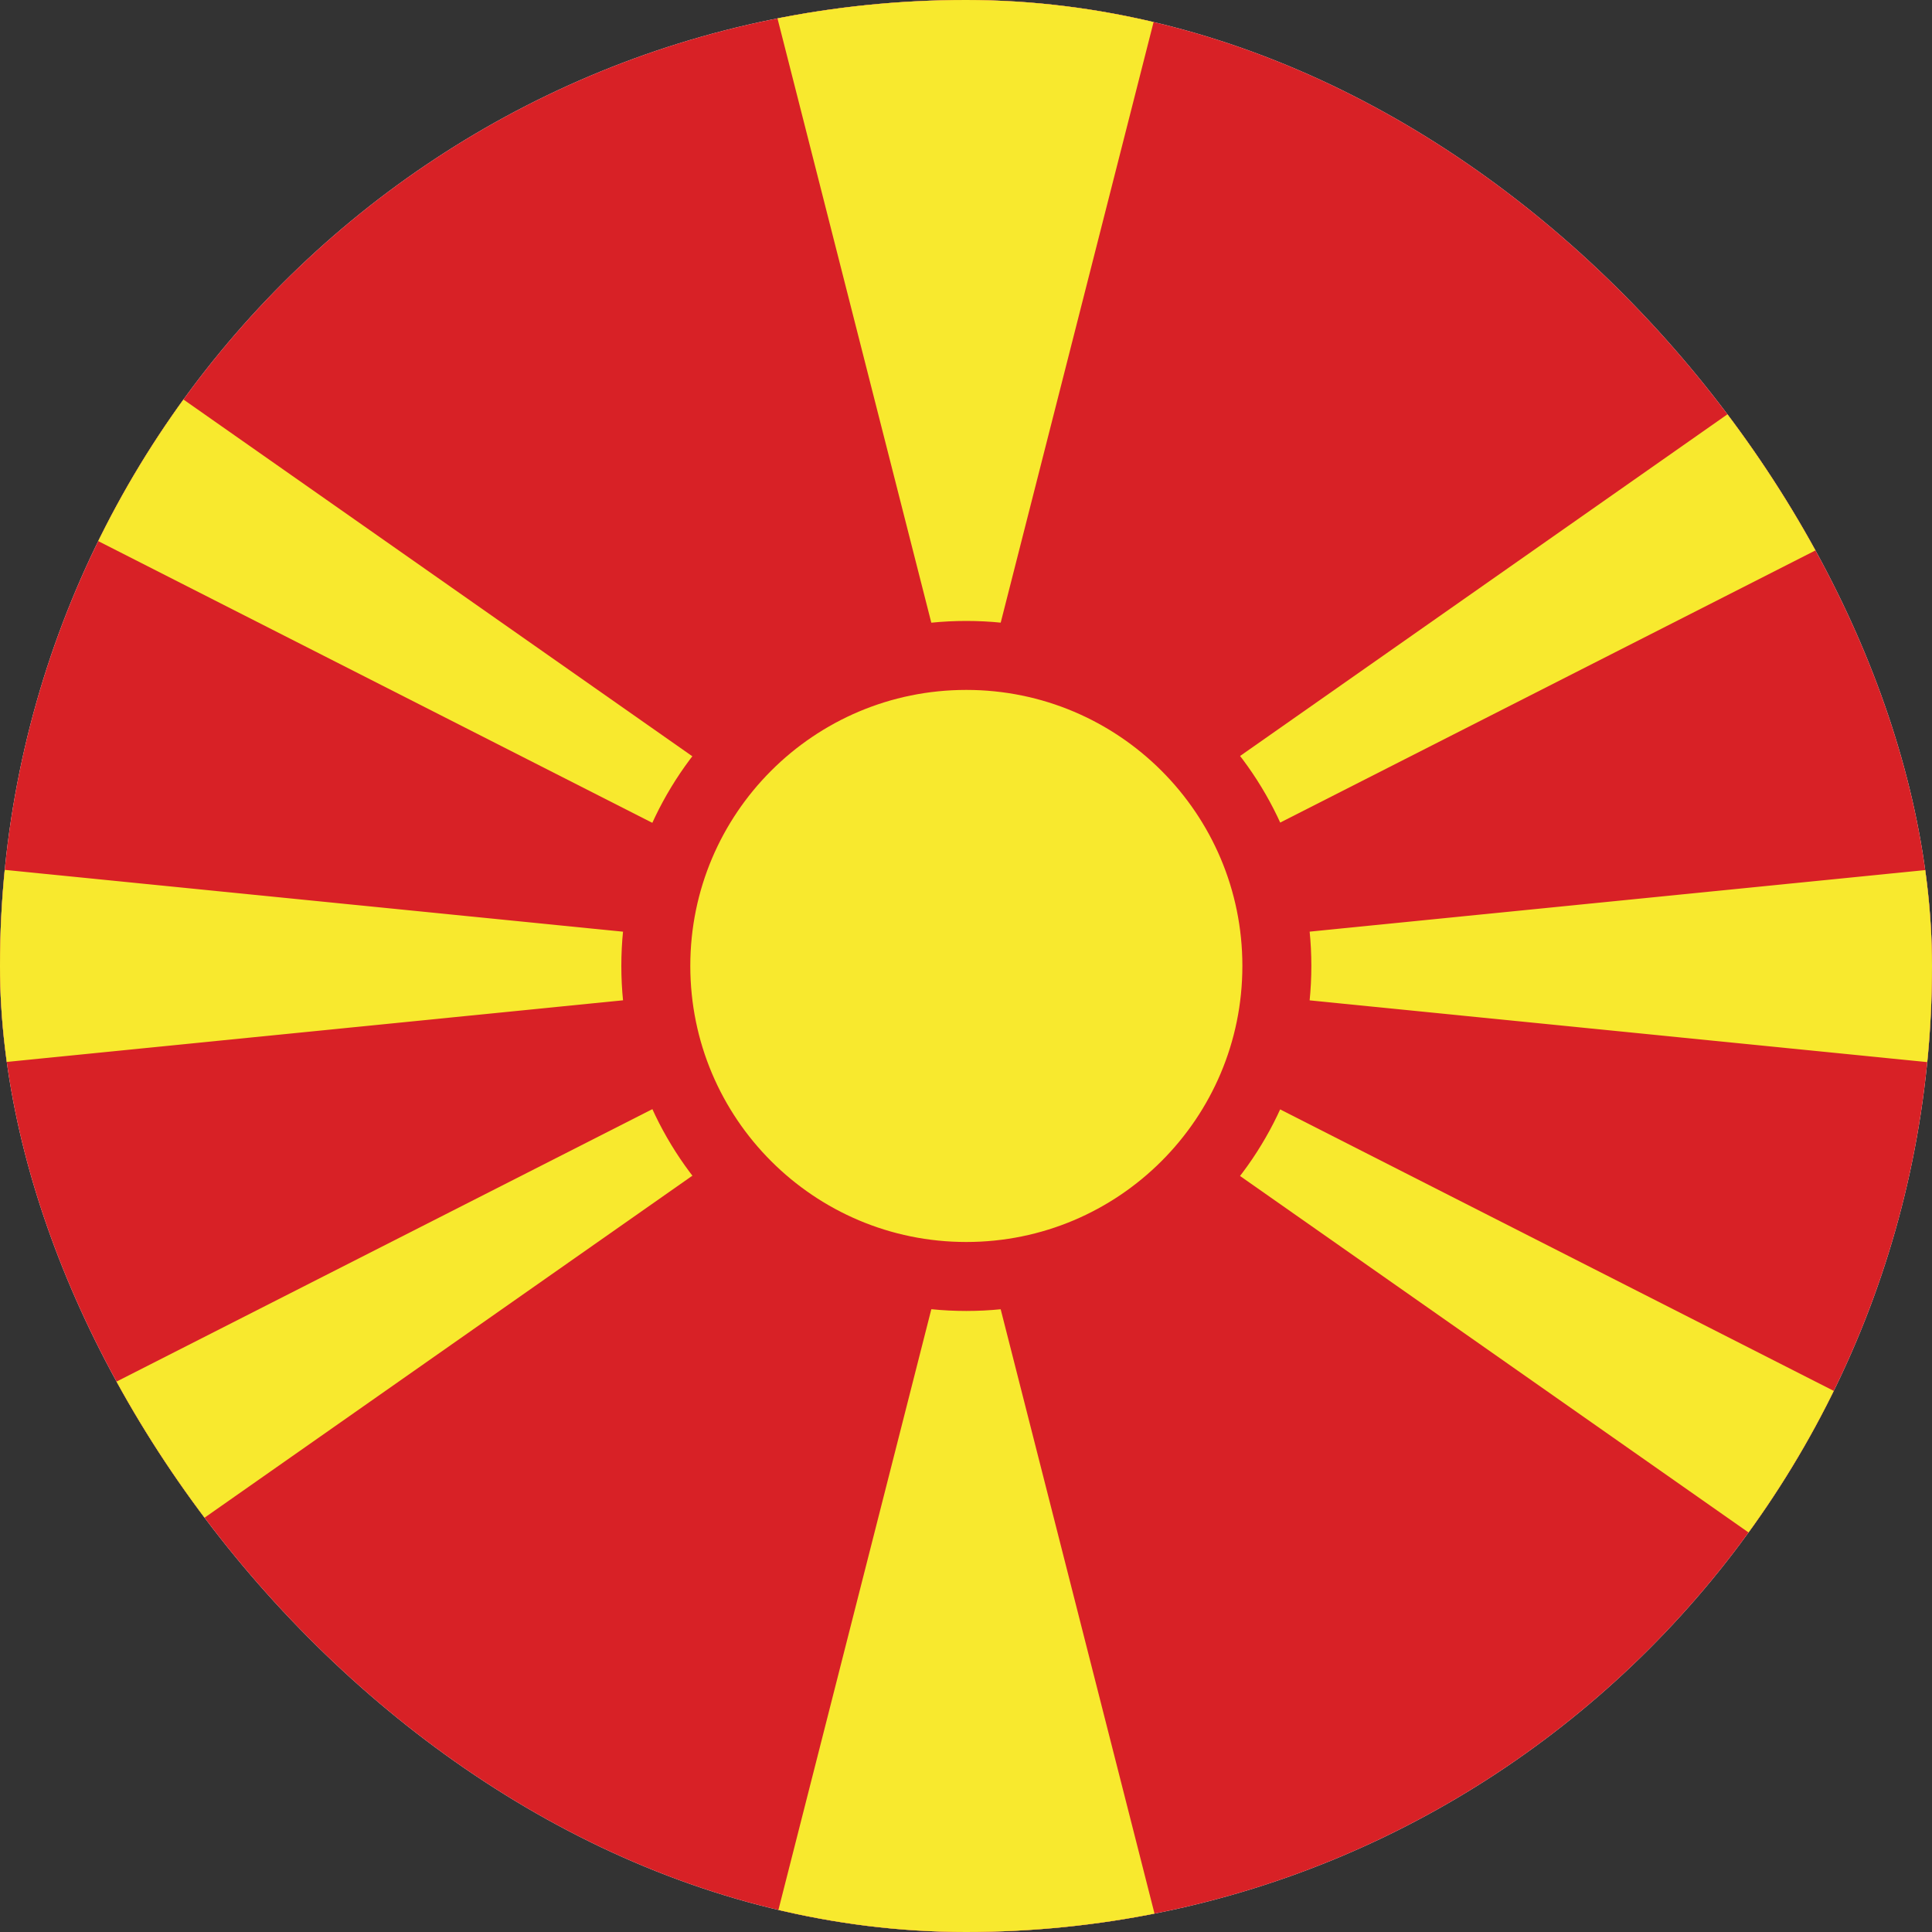 <svg width="20" height="20" viewBox="0 0 20 20" fill="none" xmlns="http://www.w3.org/2000/svg">
<rect x="0" y="0" width="20" height="20" fill="#333333" stroke="none"/>
<g clip-path="url(#clip0_1083_82299)">
<rect width="20" height="20" rx="10" fill="white"/>
<g clip-path="url(#clip1_1083_82299)">
<path d="M-10 0H30V20H-10V0Z" fill="#D82126"/>
<path d="M-10 12V8L30 12V8L-10 12ZM8 0H12L10 7.857L8 0ZM12 20H8L10 12.143L12 20ZM-10 0H-4L11.837 11.103L-10 0ZM-10 20H-4L11.837 8.897L-10 20ZM30 0H24L8.163 11.103L30 0ZM30 20H24L8.163 8.897L30 20Z" fill="#F8E92E"/>
<path d="M10.003 13.214C11.778 13.214 13.218 11.775 13.218 9.999C13.218 8.224 11.778 6.785 10.003 6.785C8.228 6.785 6.789 8.224 6.789 9.999C6.789 11.775 8.228 13.214 10.003 13.214Z" fill="#F8E92E" stroke="#D82126" stroke-width="0.714"/>
</g>
</g>
<defs>
<clipPath id="clip0_1083_82299">
<rect width="20" height="20" rx="10" fill="white"/>
</clipPath>
<clipPath id="clip1_1083_82299">
<rect width="40" height="20" fill="white" transform="translate(-10)"/>
</clipPath>
</defs>
</svg>
